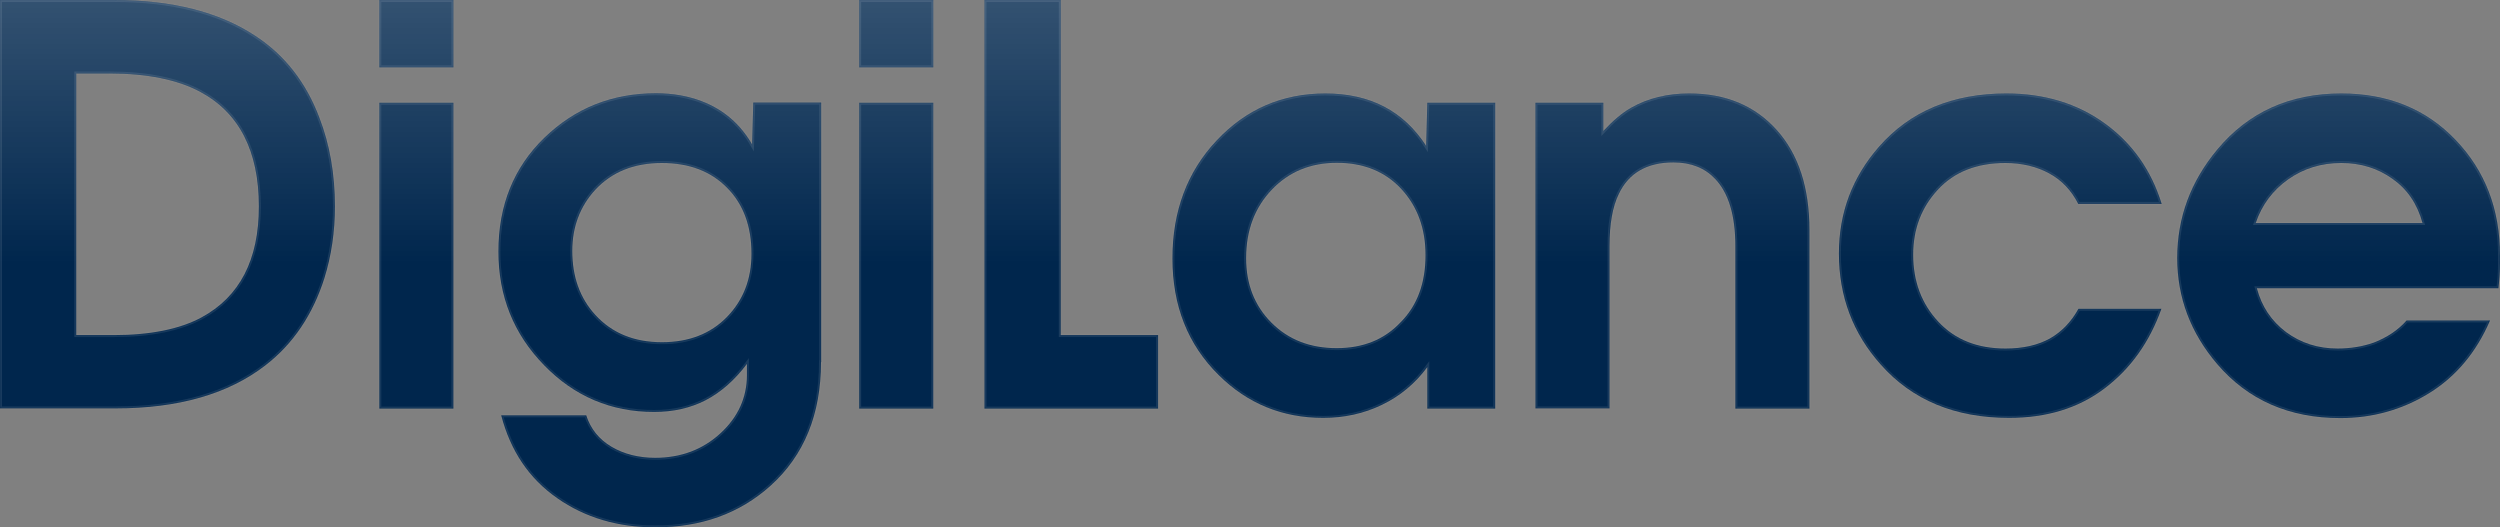 <svg width="1280" height="270" viewBox="0 0 1280 270" fill="none" xmlns="http://www.w3.org/2000/svg">
<rect x="0" y="0" width="1280" height="270" fill="#808080" stroke="none"/>
<mask id="path-1-inside-1_882_4435" fill="white">
<path d="M171.482 105.714C171.482 118.764 169.647 131.004 166.079 142.435C160.166 161.049 150.174 176.021 135.901 187.048C116.938 201.716 91.348 209.101 59.234 209.101H0V0H58.418C88.188 0 112.35 6.171 130.804 18.411C145.791 28.224 156.699 42.184 163.53 60.292C168.832 73.949 171.482 89.123 171.482 105.714ZM132.537 105.714C132.537 77.287 122.444 57.662 102.359 46.939C90.737 40.768 75.342 37.632 56.175 37.632H39.047V171.57H58.112C76.871 171.57 91.96 168.535 103.073 162.566C122.749 151.945 132.537 133.027 132.537 105.714Z"/>
<path d="M232.143 34.496H194.217V0H232.143V34.496ZM232.143 209.202H194.217V52.604H232.143V209.202Z"/>
<path d="M477.846 34.496H439.92V0H477.846V34.496ZM477.846 209.202H439.92V52.604H477.846V209.202Z"/>
<path d="M504.048 209.202V0H543.095V171.57H592.949V209.202H504.048Z"/>
<path d="M765.553 209.202H730.788V187.958C724.569 196.354 716.82 202.829 707.543 207.28C698.367 211.731 688.274 213.957 677.467 213.957C656.567 213.957 638.726 206.673 623.943 192.005C608.14 176.426 600.29 156.497 600.29 132.319C600.29 108.142 607.834 87.909 622.923 71.926C638.012 55.841 656.567 47.849 678.589 47.849C701.426 47.849 718.553 56.752 730.176 74.657L730.788 52.604H765.553V209.202ZM729.87 130.599C729.87 116.943 725.69 105.613 717.432 96.71C709.174 87.808 698.163 83.357 684.502 83.357C671.044 83.357 659.931 87.909 651.164 97.115C642.396 106.321 638.012 117.954 638.012 132.218C638.012 145.47 642.294 156.497 650.96 165.197C659.626 173.897 670.738 178.247 684.4 178.247C697.857 178.247 708.766 173.897 717.126 164.994C725.69 156.396 729.87 144.863 729.87 130.599Z"/>
<path d="M926.432 209.202H888.507V126.148C888.507 110.367 885.04 98.835 878.209 91.652C872.908 85.987 865.771 83.155 856.8 83.155C843.342 83.155 833.963 88.516 828.865 99.239C825.603 105.815 824.073 114.818 824.073 126.047V209.101H786.147V52.604H820.913V67.07C825.704 61.911 830.394 57.864 835.186 55.133C843.75 50.277 853.639 47.849 864.854 47.849C883.511 47.849 898.396 54.02 909.61 66.463C920.825 78.906 926.432 96.002 926.432 117.853V209.202Z"/>
<path d="M1106.68 158.014C1100.57 175.212 1090.88 188.767 1077.52 198.883C1064.17 209 1047.86 213.957 1028.69 213.957C1000.96 213.957 979.039 204.852 962.931 186.643C948.658 170.659 941.521 151.742 941.521 129.79C941.521 108.951 948.352 90.742 962.013 75.163C977.918 56.954 999.735 47.849 1027.26 47.849C1046.84 47.849 1063.66 53.009 1077.73 63.226C1091.8 73.443 1101.48 87.201 1106.78 104.399H1064.07C1060.5 97.418 1055.5 92.158 1049.08 88.719C1042.76 85.279 1035.21 83.458 1026.75 83.458C1012.17 83.458 1000.55 88.01 992.191 97.115C983.729 106.22 979.549 117.347 979.549 130.397C979.549 144.054 983.831 155.485 992.395 164.691C1000.96 173.897 1012.38 178.449 1026.85 178.449C1035.83 178.449 1043.27 176.729 1049.39 173.391C1055.5 169.951 1060.4 164.893 1064.17 158.115H1106.68V158.014Z"/>
<path d="M1280 130.903V135.152C1280 139.097 1279.69 143.245 1279.18 147.595H1155.52C1157.96 156.901 1162.96 164.387 1170.5 170.052C1178.05 175.616 1186.82 178.449 1196.81 178.449C1203.43 178.449 1209.65 177.437 1215.36 175.414C1222.19 172.784 1227.8 169.041 1232.18 164.084H1274.9C1267.87 180.371 1257.47 192.814 1243.71 201.311C1229.94 209.809 1214.75 214.058 1198.23 214.058C1172.03 214.058 1151.03 204.852 1135.23 186.441C1121.57 170.457 1114.74 152.349 1114.74 132.117C1114.74 111.48 1121.57 92.967 1135.23 76.579C1151.13 57.46 1172.34 47.849 1198.74 47.849C1222.7 47.849 1242.18 55.841 1257.26 71.622C1272.46 87.505 1280 107.231 1280 130.903ZM1240.34 114.211C1237.69 104.5 1232.59 96.913 1224.95 91.551C1217.3 86.088 1208.63 83.458 1198.74 83.458C1188.45 83.458 1179.37 86.291 1171.52 91.855C1163.67 97.418 1158.07 104.904 1154.91 114.211H1240.34Z"/>
<path d="M420.346 185.429C420.346 212.136 411.68 233.278 394.45 248.756C378.648 262.919 359.073 270 335.522 270C316.355 270 299.533 265.043 285.26 255.028C270.885 245.013 261.403 230.952 256.612 212.641H300.145C302.388 219.622 306.772 224.983 313.093 228.726C319.414 232.469 326.958 234.391 335.42 234.391C348.572 234.391 359.685 230.244 368.758 221.948C377.832 213.653 382.42 203.638 382.42 192.005V186.339C375.997 194.837 368.86 201.008 361.214 204.953C353.567 208.898 344.698 210.922 334.91 210.922C312.889 210.922 294.028 202.93 278.531 186.946C262.933 170.963 255.184 151.54 255.184 128.779C255.184 105.107 263.035 85.684 278.735 70.51C294.436 55.335 313.399 47.748 335.828 47.748C344.596 47.748 352.446 49.164 359.481 51.896C370.491 56.145 379.055 63.529 385.07 73.949L385.682 52.503H420.448V185.429H420.346ZM384.765 129.891C384.765 115.83 380.585 104.5 372.225 96.103C363.865 87.606 352.752 83.458 338.887 83.458C324.613 83.458 313.297 88.01 304.733 97.216C296.984 105.714 293.008 116.133 293.008 128.475C293.008 141.626 296.883 152.552 304.733 161.15C313.297 170.558 324.715 175.212 338.887 175.212C352.752 175.212 363.865 170.862 372.225 162.263C380.585 153.664 384.765 142.84 384.765 129.891Z"/>
</mask>
<path d="M171.482 105.714C171.482 118.764 169.647 131.004 166.079 142.435C160.166 161.049 150.174 176.021 135.901 187.048C116.938 201.716 91.348 209.101 59.234 209.101H0V0H58.418C88.188 0 112.35 6.171 130.804 18.411C145.791 28.224 156.699 42.184 163.53 60.292C168.832 73.949 171.482 89.123 171.482 105.714ZM132.537 105.714C132.537 77.287 122.444 57.662 102.359 46.939C90.737 40.768 75.342 37.632 56.175 37.632H39.047V171.57H58.112C76.871 171.57 91.96 168.535 103.073 162.566C122.749 151.945 132.537 133.027 132.537 105.714Z" fill="#00264D"/>
<path d="M171.482 105.714C171.482 118.764 169.647 131.004 166.079 142.435C160.166 161.049 150.174 176.021 135.901 187.048C116.938 201.716 91.348 209.101 59.234 209.101H0V0H58.418C88.188 0 112.35 6.171 130.804 18.411C145.791 28.224 156.699 42.184 163.53 60.292C168.832 73.949 171.482 89.123 171.482 105.714ZM132.537 105.714C132.537 77.287 122.444 57.662 102.359 46.939C90.737 40.768 75.342 37.632 56.175 37.632H39.047V171.57H58.112C76.871 171.57 91.96 168.535 103.073 162.566C122.749 151.945 132.537 133.027 132.537 105.714Z" fill="url(#paint0_linear_882_4435)" fill-opacity="0.2" style="mix-blend-mode:overlay"/>
<path d="M232.143 34.496H194.217V0H232.143V34.496ZM232.143 209.202H194.217V52.604H232.143V209.202Z" fill="#00264D"/>
<path d="M232.143 34.496H194.217V0H232.143V34.496ZM232.143 209.202H194.217V52.604H232.143V209.202Z" fill="url(#paint1_linear_882_4435)" fill-opacity="0.2" style="mix-blend-mode:overlay"/>
<path d="M477.846 34.496H439.92V0H477.846V34.496ZM477.846 209.202H439.92V52.604H477.846V209.202Z" fill="#00264D"/>
<path d="M477.846 34.496H439.92V0H477.846V34.496ZM477.846 209.202H439.92V52.604H477.846V209.202Z" fill="url(#paint2_linear_882_4435)" fill-opacity="0.2" style="mix-blend-mode:overlay"/>
<path d="M504.048 209.202V0H543.095V171.57H592.949V209.202H504.048Z" fill="#00264D"/>
<path d="M504.048 209.202V0H543.095V171.57H592.949V209.202H504.048Z" fill="url(#paint3_linear_882_4435)" fill-opacity="0.2" style="mix-blend-mode:overlay"/>
<path d="M765.553 209.202H730.788V187.958C724.569 196.354 716.82 202.829 707.543 207.28C698.367 211.731 688.274 213.957 677.467 213.957C656.567 213.957 638.726 206.673 623.943 192.005C608.14 176.426 600.29 156.497 600.29 132.319C600.29 108.142 607.834 87.909 622.923 71.926C638.012 55.841 656.567 47.849 678.589 47.849C701.426 47.849 718.553 56.752 730.176 74.657L730.788 52.604H765.553V209.202ZM729.87 130.599C729.87 116.943 725.69 105.613 717.432 96.71C709.174 87.808 698.163 83.357 684.502 83.357C671.044 83.357 659.931 87.909 651.164 97.115C642.396 106.321 638.012 117.954 638.012 132.218C638.012 145.47 642.294 156.497 650.96 165.197C659.626 173.897 670.738 178.247 684.4 178.247C697.857 178.247 708.766 173.897 717.126 164.994C725.69 156.396 729.87 144.863 729.87 130.599Z" fill="#00264D"/>
<path d="M765.553 209.202H730.788V187.958C724.569 196.354 716.82 202.829 707.543 207.28C698.367 211.731 688.274 213.957 677.467 213.957C656.567 213.957 638.726 206.673 623.943 192.005C608.14 176.426 600.29 156.497 600.29 132.319C600.29 108.142 607.834 87.909 622.923 71.926C638.012 55.841 656.567 47.849 678.589 47.849C701.426 47.849 718.553 56.752 730.176 74.657L730.788 52.604H765.553V209.202ZM729.87 130.599C729.87 116.943 725.69 105.613 717.432 96.71C709.174 87.808 698.163 83.357 684.502 83.357C671.044 83.357 659.931 87.909 651.164 97.115C642.396 106.321 638.012 117.954 638.012 132.218C638.012 145.47 642.294 156.497 650.96 165.197C659.626 173.897 670.738 178.247 684.4 178.247C697.857 178.247 708.766 173.897 717.126 164.994C725.69 156.396 729.87 144.863 729.87 130.599Z" fill="url(#paint4_linear_882_4435)" fill-opacity="0.2" style="mix-blend-mode:overlay"/>
<path d="M926.432 209.202H888.507V126.148C888.507 110.367 885.04 98.835 878.209 91.652C872.908 85.987 865.771 83.155 856.8 83.155C843.342 83.155 833.963 88.516 828.865 99.239C825.603 105.815 824.073 114.818 824.073 126.047V209.101H786.147V52.604H820.913V67.07C825.704 61.911 830.394 57.864 835.186 55.133C843.75 50.277 853.639 47.849 864.854 47.849C883.511 47.849 898.396 54.02 909.61 66.463C920.825 78.906 926.432 96.002 926.432 117.853V209.202Z" fill="#00264D"/>
<path d="M926.432 209.202H888.507V126.148C888.507 110.367 885.04 98.835 878.209 91.652C872.908 85.987 865.771 83.155 856.8 83.155C843.342 83.155 833.963 88.516 828.865 99.239C825.603 105.815 824.073 114.818 824.073 126.047V209.101H786.147V52.604H820.913V67.07C825.704 61.911 830.394 57.864 835.186 55.133C843.75 50.277 853.639 47.849 864.854 47.849C883.511 47.849 898.396 54.02 909.61 66.463C920.825 78.906 926.432 96.002 926.432 117.853V209.202Z" fill="url(#paint5_linear_882_4435)" fill-opacity="0.2" style="mix-blend-mode:overlay"/>
<path d="M1106.68 158.014C1100.57 175.212 1090.88 188.767 1077.52 198.883C1064.17 209 1047.86 213.957 1028.69 213.957C1000.96 213.957 979.039 204.852 962.931 186.643C948.658 170.659 941.521 151.742 941.521 129.79C941.521 108.951 948.352 90.742 962.013 75.163C977.918 56.954 999.735 47.849 1027.26 47.849C1046.84 47.849 1063.66 53.009 1077.73 63.226C1091.8 73.443 1101.48 87.201 1106.78 104.399H1064.07C1060.5 97.418 1055.5 92.158 1049.08 88.719C1042.76 85.279 1035.21 83.458 1026.75 83.458C1012.17 83.458 1000.55 88.01 992.191 97.115C983.729 106.22 979.549 117.347 979.549 130.397C979.549 144.054 983.831 155.485 992.395 164.691C1000.96 173.897 1012.38 178.449 1026.85 178.449C1035.83 178.449 1043.27 176.729 1049.39 173.391C1055.5 169.951 1060.4 164.893 1064.17 158.115H1106.68V158.014Z" fill="#00264D"/>
<path d="M1106.68 158.014C1100.57 175.212 1090.88 188.767 1077.52 198.883C1064.17 209 1047.86 213.957 1028.69 213.957C1000.96 213.957 979.039 204.852 962.931 186.643C948.658 170.659 941.521 151.742 941.521 129.79C941.521 108.951 948.352 90.742 962.013 75.163C977.918 56.954 999.735 47.849 1027.26 47.849C1046.84 47.849 1063.66 53.009 1077.73 63.226C1091.8 73.443 1101.48 87.201 1106.78 104.399H1064.07C1060.5 97.418 1055.5 92.158 1049.08 88.719C1042.76 85.279 1035.21 83.458 1026.75 83.458C1012.17 83.458 1000.55 88.01 992.191 97.115C983.729 106.22 979.549 117.347 979.549 130.397C979.549 144.054 983.831 155.485 992.395 164.691C1000.96 173.897 1012.38 178.449 1026.85 178.449C1035.83 178.449 1043.27 176.729 1049.39 173.391C1055.5 169.951 1060.4 164.893 1064.17 158.115H1106.68V158.014Z" fill="url(#paint6_linear_882_4435)" fill-opacity="0.2" style="mix-blend-mode:overlay"/>
<path d="M1280 130.903V135.152C1280 139.097 1279.69 143.245 1279.18 147.595H1155.52C1157.96 156.901 1162.96 164.387 1170.5 170.052C1178.05 175.616 1186.82 178.449 1196.81 178.449C1203.43 178.449 1209.65 177.437 1215.36 175.414C1222.19 172.784 1227.8 169.041 1232.18 164.084H1274.9C1267.87 180.371 1257.47 192.814 1243.71 201.311C1229.94 209.809 1214.75 214.058 1198.23 214.058C1172.03 214.058 1151.03 204.852 1135.23 186.441C1121.57 170.457 1114.74 152.349 1114.74 132.117C1114.74 111.48 1121.57 92.967 1135.23 76.579C1151.13 57.46 1172.34 47.849 1198.74 47.849C1222.7 47.849 1242.18 55.841 1257.26 71.622C1272.46 87.505 1280 107.231 1280 130.903ZM1240.34 114.211C1237.69 104.5 1232.59 96.913 1224.95 91.551C1217.3 86.088 1208.63 83.458 1198.74 83.458C1188.45 83.458 1179.37 86.291 1171.52 91.855C1163.67 97.418 1158.07 104.904 1154.91 114.211H1240.34Z" fill="#00264D"/>
<path d="M1280 130.903V135.152C1280 139.097 1279.69 143.245 1279.18 147.595H1155.52C1157.96 156.901 1162.96 164.387 1170.5 170.052C1178.05 175.616 1186.82 178.449 1196.81 178.449C1203.43 178.449 1209.65 177.437 1215.36 175.414C1222.19 172.784 1227.8 169.041 1232.18 164.084H1274.9C1267.87 180.371 1257.47 192.814 1243.71 201.311C1229.94 209.809 1214.75 214.058 1198.23 214.058C1172.03 214.058 1151.03 204.852 1135.23 186.441C1121.57 170.457 1114.74 152.349 1114.74 132.117C1114.74 111.48 1121.57 92.967 1135.23 76.579C1151.13 57.46 1172.34 47.849 1198.74 47.849C1222.7 47.849 1242.18 55.841 1257.26 71.622C1272.46 87.505 1280 107.231 1280 130.903ZM1240.34 114.211C1237.69 104.5 1232.59 96.913 1224.95 91.551C1217.3 86.088 1208.63 83.458 1198.74 83.458C1188.45 83.458 1179.37 86.291 1171.52 91.855C1163.67 97.418 1158.07 104.904 1154.91 114.211H1240.34Z" fill="url(#paint7_linear_882_4435)" fill-opacity="0.2" style="mix-blend-mode:overlay"/>
<path d="M420.346 185.429C420.346 212.136 411.68 233.278 394.45 248.756C378.648 262.919 359.073 270 335.522 270C316.355 270 299.533 265.043 285.26 255.028C270.885 245.013 261.403 230.952 256.612 212.641H300.145C302.388 219.622 306.772 224.983 313.093 228.726C319.414 232.469 326.958 234.391 335.42 234.391C348.572 234.391 359.685 230.244 368.758 221.948C377.832 213.653 382.42 203.638 382.42 192.005V186.339C375.997 194.837 368.86 201.008 361.214 204.953C353.567 208.898 344.698 210.922 334.91 210.922C312.889 210.922 294.028 202.93 278.531 186.946C262.933 170.963 255.184 151.54 255.184 128.779C255.184 105.107 263.035 85.684 278.735 70.51C294.436 55.335 313.399 47.748 335.828 47.748C344.596 47.748 352.446 49.164 359.481 51.896C370.491 56.145 379.055 63.529 385.07 73.949L385.682 52.503H420.448V185.429H420.346ZM384.765 129.891C384.765 115.83 380.585 104.5 372.225 96.103C363.865 87.606 352.752 83.458 338.887 83.458C324.613 83.458 313.297 88.01 304.733 97.216C296.984 105.714 293.008 116.133 293.008 128.475C293.008 141.626 296.883 152.552 304.733 161.15C313.297 170.558 324.715 175.212 338.887 175.212C352.752 175.212 363.865 170.862 372.225 162.263C380.585 153.664 384.765 142.84 384.765 129.891Z" fill="#00264D"/>
<path d="M420.346 185.429C420.346 212.136 411.68 233.278 394.45 248.756C378.648 262.919 359.073 270 335.522 270C316.355 270 299.533 265.043 285.26 255.028C270.885 245.013 261.403 230.952 256.612 212.641H300.145C302.388 219.622 306.772 224.983 313.093 228.726C319.414 232.469 326.958 234.391 335.42 234.391C348.572 234.391 359.685 230.244 368.758 221.948C377.832 213.653 382.42 203.638 382.42 192.005V186.339C375.997 194.837 368.86 201.008 361.214 204.953C353.567 208.898 344.698 210.922 334.91 210.922C312.889 210.922 294.028 202.93 278.531 186.946C262.933 170.963 255.184 151.54 255.184 128.779C255.184 105.107 263.035 85.684 278.735 70.51C294.436 55.335 313.399 47.748 335.828 47.748C344.596 47.748 352.446 49.164 359.481 51.896C370.491 56.145 379.055 63.529 385.07 73.949L385.682 52.503H420.448V185.429H420.346ZM384.765 129.891C384.765 115.83 380.585 104.5 372.225 96.103C363.865 87.606 352.752 83.458 338.887 83.458C324.613 83.458 313.297 88.01 304.733 97.216C296.984 105.714 293.008 116.133 293.008 128.475C293.008 141.626 296.883 152.552 304.733 161.15C313.297 170.558 324.715 175.212 338.887 175.212C352.752 175.212 363.865 170.862 372.225 162.263C380.585 153.664 384.765 142.84 384.765 129.891Z" fill="url(#paint8_linear_882_4435)" fill-opacity="0.2" style="mix-blend-mode:overlay"/>
<path d="M171.482 105.714C171.482 118.764 169.647 131.004 166.079 142.435C160.166 161.049 150.174 176.021 135.901 187.048C116.938 201.716 91.348 209.101 59.234 209.101H0V0H58.418C88.188 0 112.35 6.171 130.804 18.411C145.791 28.224 156.699 42.184 163.53 60.292C168.832 73.949 171.482 89.123 171.482 105.714ZM132.537 105.714C132.537 77.287 122.444 57.662 102.359 46.939C90.737 40.768 75.342 37.632 56.175 37.632H39.047V171.57H58.112C76.871 171.57 91.96 168.535 103.073 162.566C122.749 151.945 132.537 133.027 132.537 105.714Z" stroke="white" stroke-opacity="0.1" stroke-width="2" style="mix-blend-mode:overlay" mask="url(#path-1-inside-1_882_4435)"/>
<path d="M232.143 34.496H194.217V0H232.143V34.496ZM232.143 209.202H194.217V52.604H232.143V209.202Z" stroke="white" stroke-opacity="0.1" stroke-width="2" style="mix-blend-mode:overlay" mask="url(#path-1-inside-1_882_4435)"/>
<path d="M477.846 34.496H439.92V0H477.846V34.496ZM477.846 209.202H439.92V52.604H477.846V209.202Z" stroke="white" stroke-opacity="0.1" stroke-width="2" style="mix-blend-mode:overlay" mask="url(#path-1-inside-1_882_4435)"/>
<path d="M504.048 209.202V0H543.095V171.57H592.949V209.202H504.048Z" stroke="white" stroke-opacity="0.1" stroke-width="2" style="mix-blend-mode:overlay" mask="url(#path-1-inside-1_882_4435)"/>
<path d="M765.553 209.202H730.788V187.958C724.569 196.354 716.82 202.829 707.543 207.28C698.367 211.731 688.274 213.957 677.467 213.957C656.567 213.957 638.726 206.673 623.943 192.005C608.14 176.426 600.29 156.497 600.29 132.319C600.29 108.142 607.834 87.909 622.923 71.926C638.012 55.841 656.567 47.849 678.589 47.849C701.426 47.849 718.553 56.752 730.176 74.657L730.788 52.604H765.553V209.202ZM729.87 130.599C729.87 116.943 725.69 105.613 717.432 96.71C709.174 87.808 698.163 83.357 684.502 83.357C671.044 83.357 659.931 87.909 651.164 97.115C642.396 106.321 638.012 117.954 638.012 132.218C638.012 145.47 642.294 156.497 650.96 165.197C659.626 173.897 670.738 178.247 684.4 178.247C697.857 178.247 708.766 173.897 717.126 164.994C725.69 156.396 729.87 144.863 729.87 130.599Z" stroke="white" stroke-opacity="0.1" stroke-width="2" style="mix-blend-mode:overlay" mask="url(#path-1-inside-1_882_4435)"/>
<path d="M926.432 209.202H888.507V126.148C888.507 110.367 885.04 98.835 878.209 91.652C872.908 85.987 865.771 83.155 856.8 83.155C843.342 83.155 833.963 88.516 828.865 99.239C825.603 105.815 824.073 114.818 824.073 126.047V209.101H786.147V52.604H820.913V67.07C825.704 61.911 830.394 57.864 835.186 55.133C843.75 50.277 853.639 47.849 864.854 47.849C883.511 47.849 898.396 54.02 909.61 66.463C920.825 78.906 926.432 96.002 926.432 117.853V209.202Z" stroke="white" stroke-opacity="0.1" stroke-width="2" style="mix-blend-mode:overlay" mask="url(#path-1-inside-1_882_4435)"/>
<path d="M1106.68 158.014C1100.57 175.212 1090.88 188.767 1077.52 198.883C1064.17 209 1047.86 213.957 1028.69 213.957C1000.96 213.957 979.039 204.852 962.931 186.643C948.658 170.659 941.521 151.742 941.521 129.79C941.521 108.951 948.352 90.742 962.013 75.163C977.918 56.954 999.735 47.849 1027.26 47.849C1046.84 47.849 1063.66 53.009 1077.73 63.226C1091.8 73.443 1101.48 87.201 1106.78 104.399H1064.07C1060.5 97.418 1055.5 92.158 1049.08 88.719C1042.76 85.279 1035.21 83.458 1026.75 83.458C1012.17 83.458 1000.55 88.01 992.191 97.115C983.729 106.22 979.549 117.347 979.549 130.397C979.549 144.054 983.831 155.485 992.395 164.691C1000.96 173.897 1012.38 178.449 1026.85 178.449C1035.83 178.449 1043.27 176.729 1049.39 173.391C1055.5 169.951 1060.4 164.893 1064.17 158.115H1106.68V158.014Z" stroke="white" stroke-opacity="0.1" stroke-width="2" style="mix-blend-mode:overlay" mask="url(#path-1-inside-1_882_4435)"/>
<path d="M1280 130.903V135.152C1280 139.097 1279.69 143.245 1279.18 147.595H1155.52C1157.96 156.901 1162.96 164.387 1170.5 170.052C1178.05 175.616 1186.82 178.449 1196.81 178.449C1203.43 178.449 1209.65 177.437 1215.36 175.414C1222.19 172.784 1227.8 169.041 1232.18 164.084H1274.9C1267.87 180.371 1257.47 192.814 1243.71 201.311C1229.94 209.809 1214.75 214.058 1198.23 214.058C1172.03 214.058 1151.03 204.852 1135.23 186.441C1121.57 170.457 1114.74 152.349 1114.74 132.117C1114.74 111.48 1121.57 92.967 1135.23 76.579C1151.13 57.46 1172.34 47.849 1198.74 47.849C1222.7 47.849 1242.18 55.841 1257.26 71.622C1272.46 87.505 1280 107.231 1280 130.903ZM1240.34 114.211C1237.69 104.5 1232.59 96.913 1224.95 91.551C1217.3 86.088 1208.63 83.458 1198.74 83.458C1188.45 83.458 1179.37 86.291 1171.52 91.855C1163.67 97.418 1158.07 104.904 1154.91 114.211H1240.34Z" stroke="white" stroke-opacity="0.1" stroke-width="2" style="mix-blend-mode:overlay" mask="url(#path-1-inside-1_882_4435)"/>
<path d="M420.346 185.429C420.346 212.136 411.68 233.278 394.45 248.756C378.648 262.919 359.073 270 335.522 270C316.355 270 299.533 265.043 285.26 255.028C270.885 245.013 261.403 230.952 256.612 212.641H300.145C302.388 219.622 306.772 224.983 313.093 228.726C319.414 232.469 326.958 234.391 335.42 234.391C348.572 234.391 359.685 230.244 368.758 221.948C377.832 213.653 382.42 203.638 382.42 192.005V186.339C375.997 194.837 368.86 201.008 361.214 204.953C353.567 208.898 344.698 210.922 334.91 210.922C312.889 210.922 294.028 202.93 278.531 186.946C262.933 170.963 255.184 151.54 255.184 128.779C255.184 105.107 263.035 85.684 278.735 70.51C294.436 55.335 313.399 47.748 335.828 47.748C344.596 47.748 352.446 49.164 359.481 51.896C370.491 56.145 379.055 63.529 385.07 73.949L385.682 52.503H420.448V185.429H420.346ZM384.765 129.891C384.765 115.83 380.585 104.5 372.225 96.103C363.865 87.606 352.752 83.458 338.887 83.458C324.613 83.458 313.297 88.01 304.733 97.216C296.984 105.714 293.008 116.133 293.008 128.475C293.008 141.626 296.883 152.552 304.733 161.15C313.297 170.558 324.715 175.212 338.887 175.212C352.752 175.212 363.865 170.862 372.225 162.263C380.585 153.664 384.765 142.84 384.765 129.891Z" stroke="white" stroke-opacity="0.1" stroke-width="2" style="mix-blend-mode:overlay" mask="url(#path-1-inside-1_882_4435)"/>
<defs>
<linearGradient id="paint0_linear_882_4435" x1="640" y1="135" x2="640" y2="0" gradientUnits="userSpaceOnUse">
<stop stop-color="white" stop-opacity="0"/>
<stop offset="1" stop-color="white"/>
</linearGradient>
<linearGradient id="paint1_linear_882_4435" x1="640" y1="135" x2="640" y2="0" gradientUnits="userSpaceOnUse">
<stop stop-color="white" stop-opacity="0"/>
<stop offset="1" stop-color="white"/>
</linearGradient>
<linearGradient id="paint2_linear_882_4435" x1="640" y1="135" x2="640" y2="0" gradientUnits="userSpaceOnUse">
<stop stop-color="white" stop-opacity="0"/>
<stop offset="1" stop-color="white"/>
</linearGradient>
<linearGradient id="paint3_linear_882_4435" x1="640" y1="135" x2="640" y2="0" gradientUnits="userSpaceOnUse">
<stop stop-color="white" stop-opacity="0"/>
<stop offset="1" stop-color="white"/>
</linearGradient>
<linearGradient id="paint4_linear_882_4435" x1="640" y1="135" x2="640" y2="0" gradientUnits="userSpaceOnUse">
<stop stop-color="white" stop-opacity="0"/>
<stop offset="1" stop-color="white"/>
</linearGradient>
<linearGradient id="paint5_linear_882_4435" x1="640" y1="135" x2="640" y2="0" gradientUnits="userSpaceOnUse">
<stop stop-color="white" stop-opacity="0"/>
<stop offset="1" stop-color="white"/>
</linearGradient>
<linearGradient id="paint6_linear_882_4435" x1="640" y1="135" x2="640" y2="0" gradientUnits="userSpaceOnUse">
<stop stop-color="white" stop-opacity="0"/>
<stop offset="1" stop-color="white"/>
</linearGradient>
<linearGradient id="paint7_linear_882_4435" x1="640" y1="135" x2="640" y2="0" gradientUnits="userSpaceOnUse">
<stop stop-color="white" stop-opacity="0"/>
<stop offset="1" stop-color="white"/>
</linearGradient>
<linearGradient id="paint8_linear_882_4435" x1="640" y1="135" x2="640" y2="0" gradientUnits="userSpaceOnUse">
<stop stop-color="white" stop-opacity="0"/>
<stop offset="1" stop-color="white"/>
</linearGradient>
</defs>
</svg>
